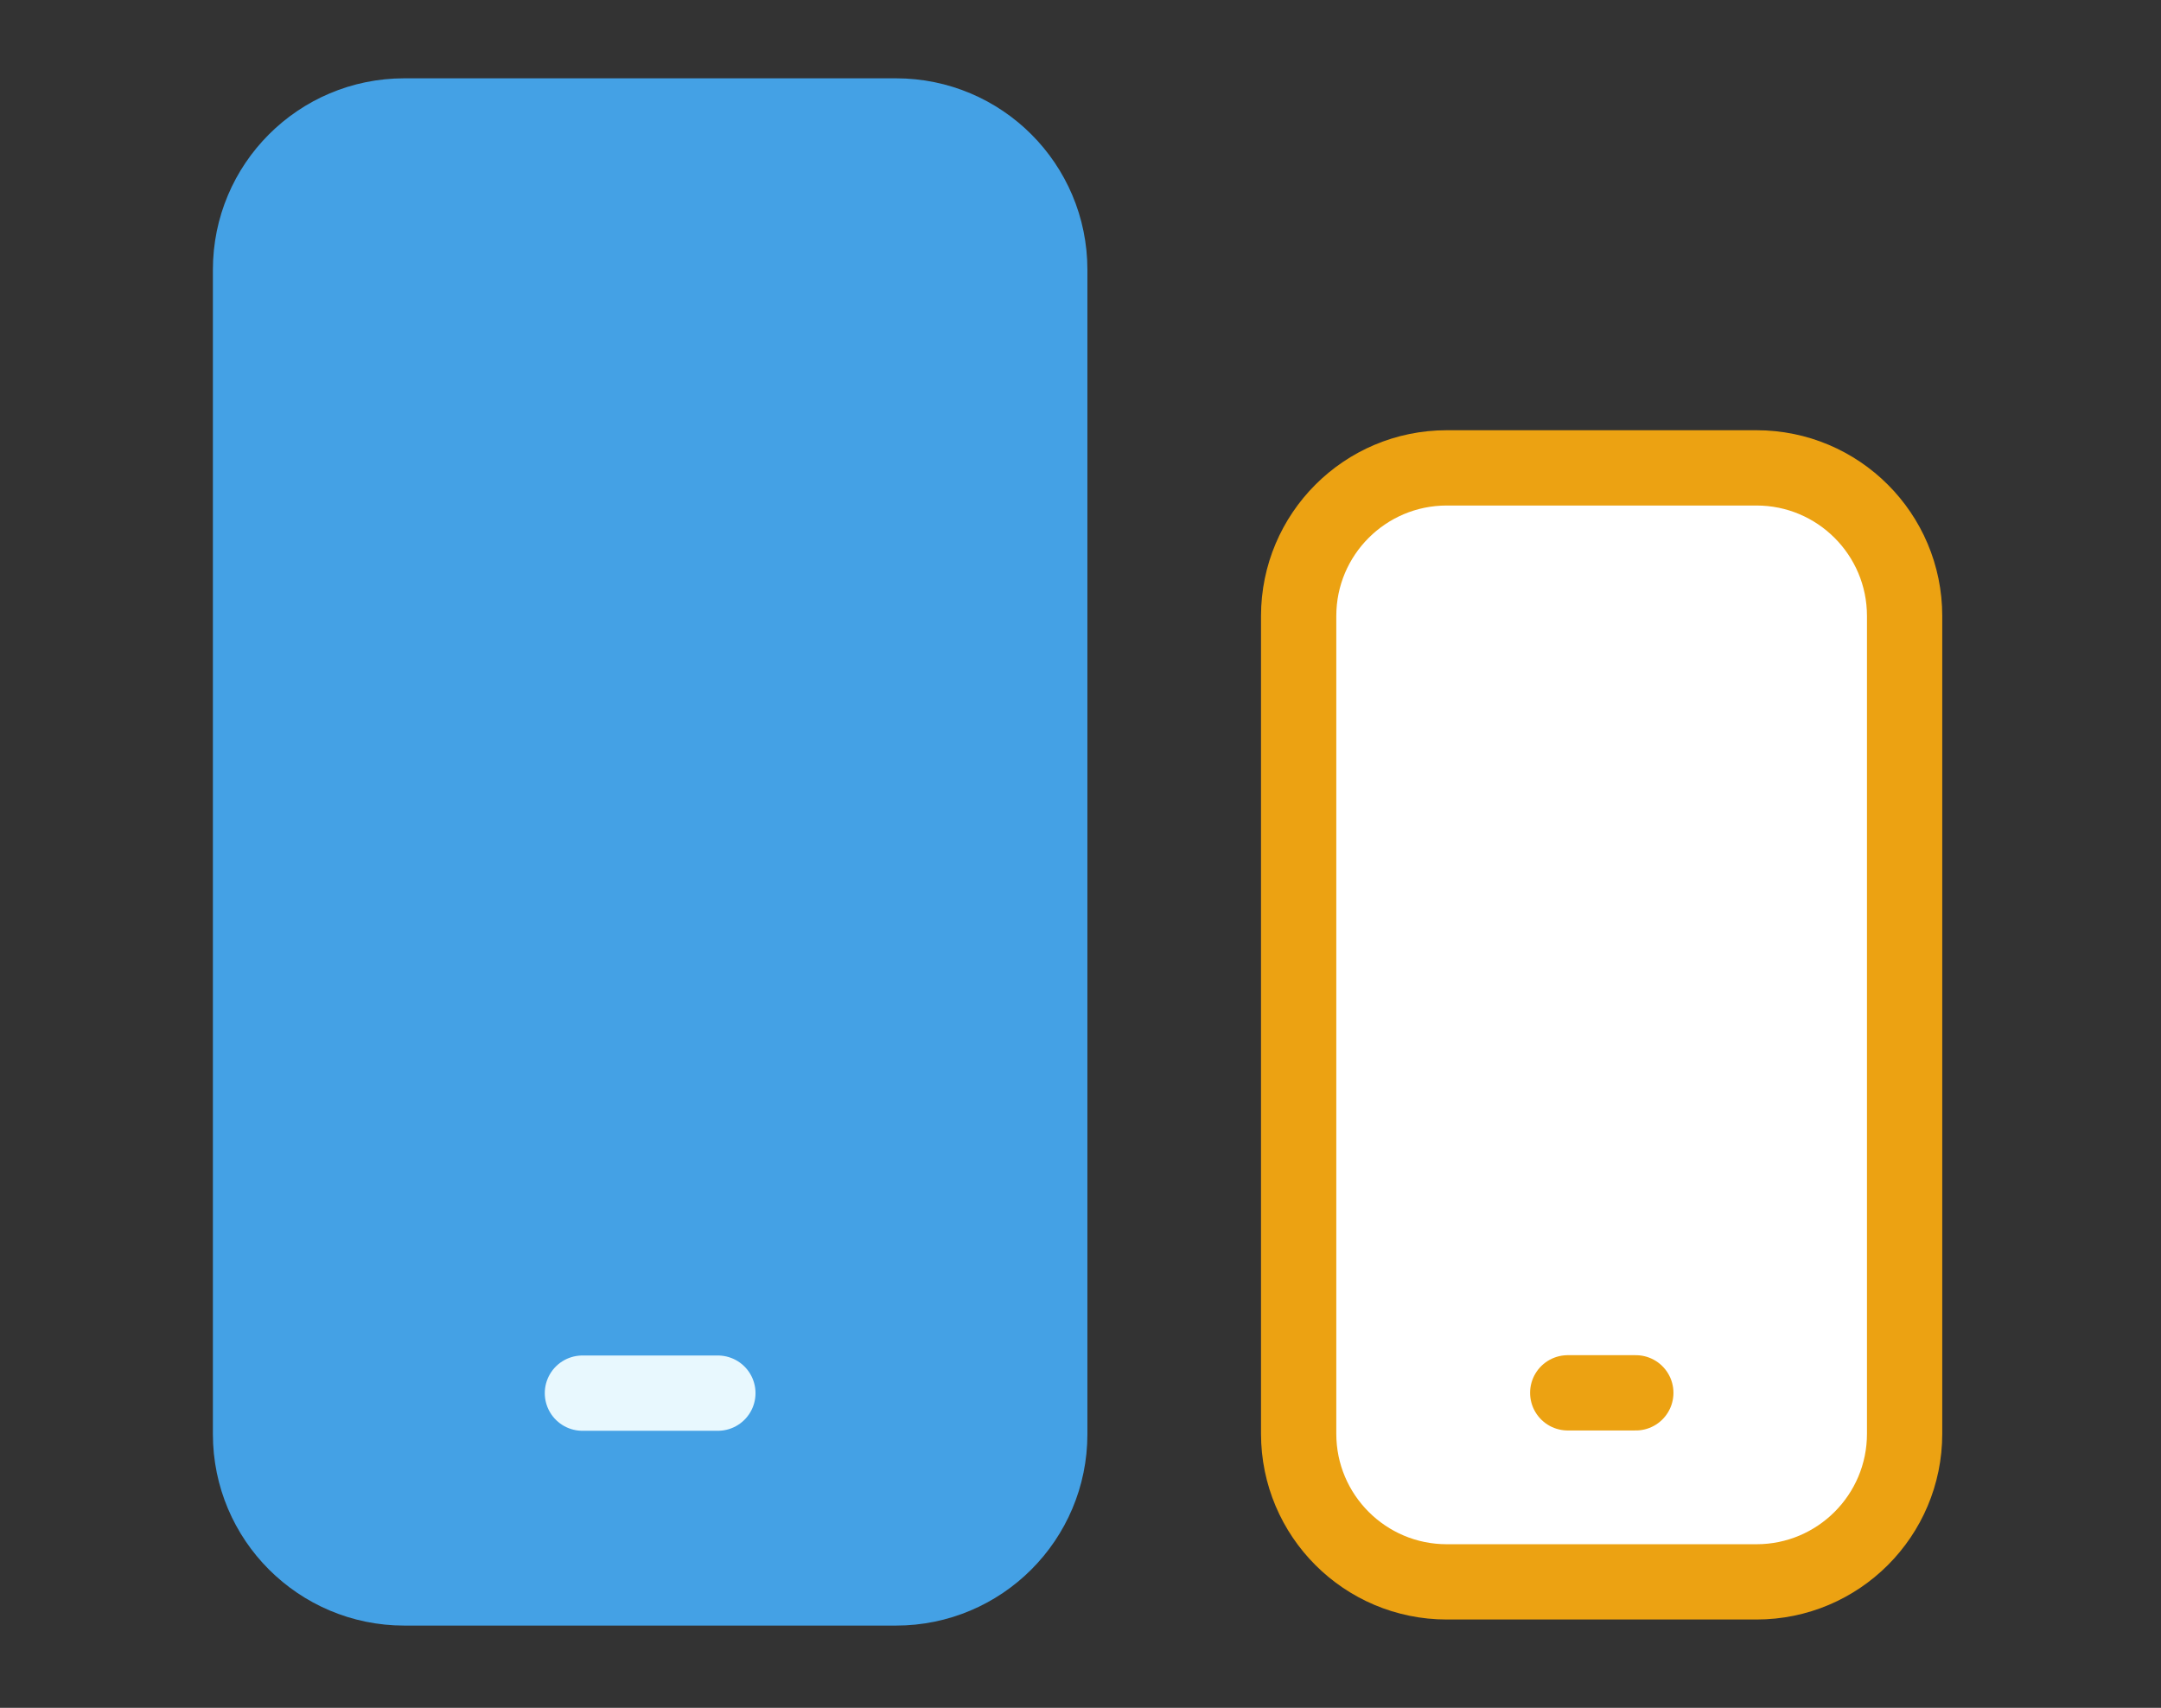 <svg width="62" height="49" viewBox="0 0 62 49" fill="none" xmlns="http://www.w3.org/2000/svg">
<rect x="0" y="0" width="62" height="49" fill="#333333" stroke="none"/>
<g clip-path="url(#clip0_6721_3651)">
<path d="M25.707 3.489H11.599C9.252 3.489 7.35 5.391 7.35 7.738V41.148C7.35 43.495 9.252 45.398 11.599 45.398H25.707C28.054 45.398 29.956 43.495 29.956 41.148V7.738C29.956 5.391 28.054 3.489 25.707 3.489Z" fill="#44A1E5" stroke="#44A1E5" stroke-width="2.484" stroke-linecap="round" stroke-linejoin="round"/>
<path d="M16.71 39.971H20.596" stroke="#E8F8FE" stroke-width="2.16" stroke-linecap="round" stroke-linejoin="round"/>
<path d="M50.394 13.424H41.509C39.162 13.424 37.259 15.327 37.259 17.674V41.136C37.259 43.483 39.162 45.386 41.509 45.386H50.394C52.741 45.386 54.644 43.483 54.644 41.136V17.674C54.644 15.327 52.741 13.424 50.394 13.424Z" fill="white" stroke="#ECA212" stroke-width="2.16" stroke-linecap="round" stroke-linejoin="round"/>
<path d="M44.979 39.962H46.932" stroke="#ECA212" stroke-width="2.16" stroke-linecap="round" stroke-linejoin="round"/>
</g>
<defs>
<clipPath id="clip0_6721_3651">
<rect width="50.31" height="45.63" fill="white" transform="translate(5.845 2.061)"/>
</clipPath>
</defs>
</svg>
